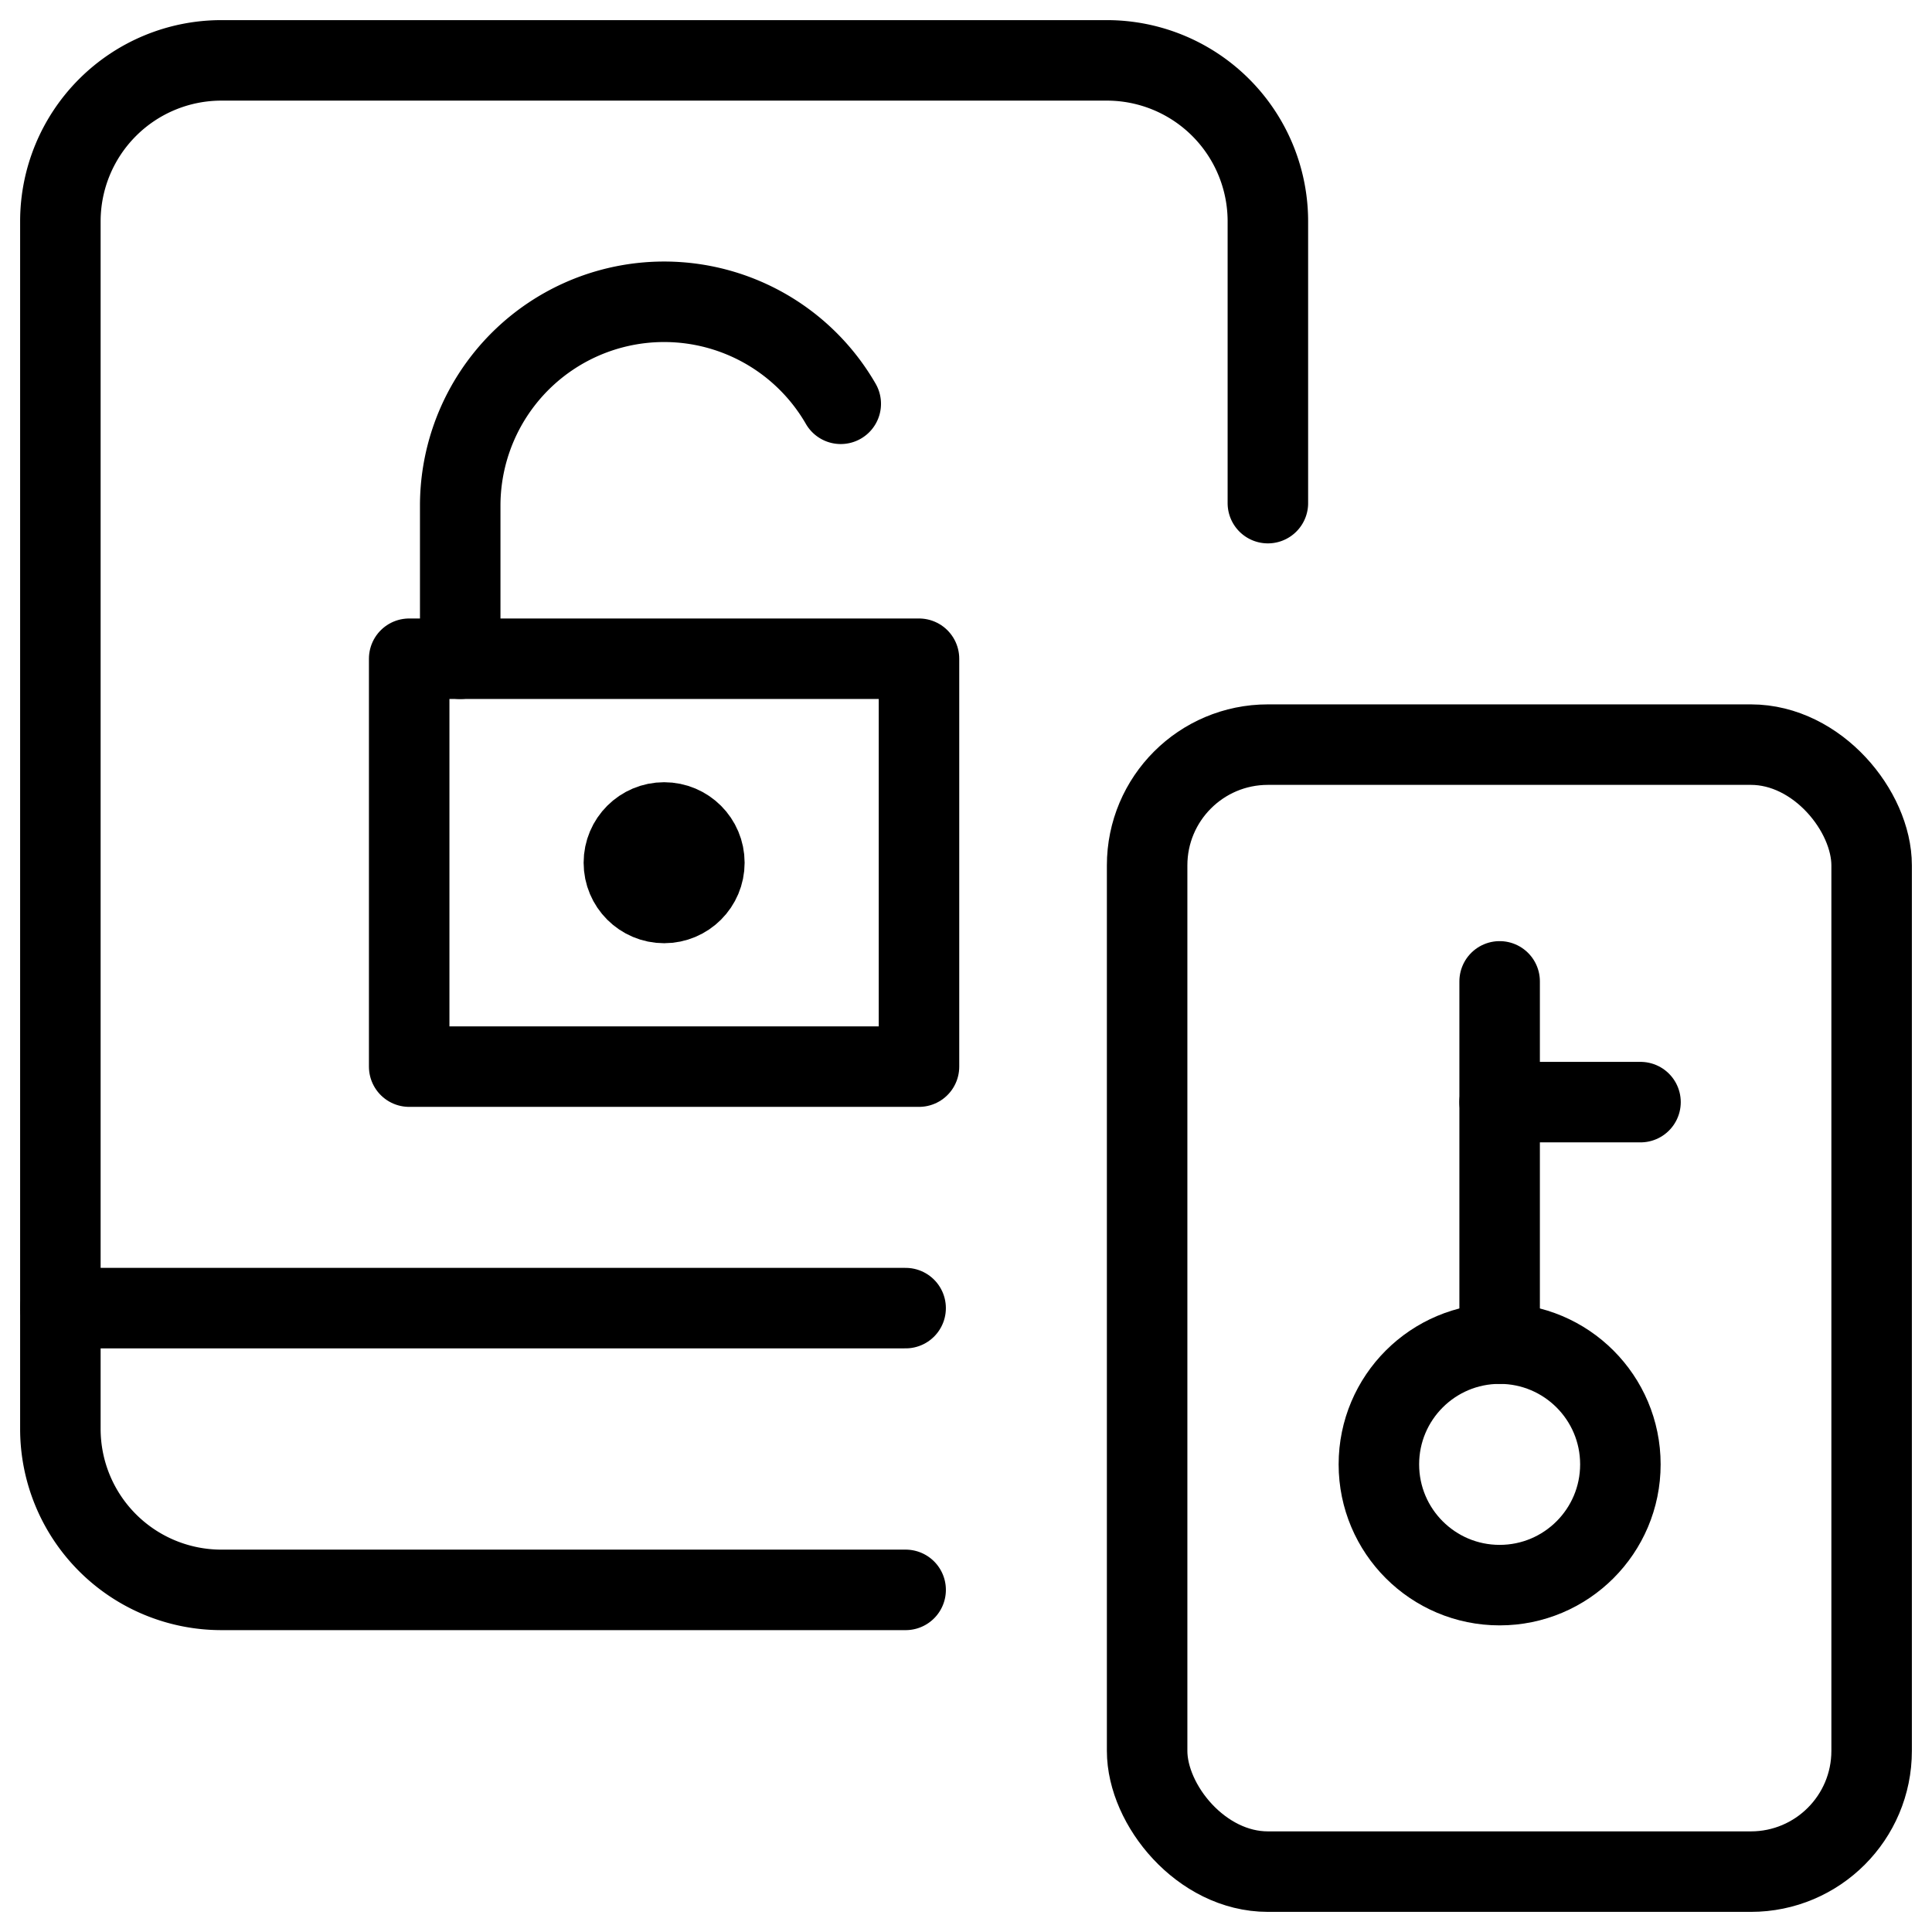 <svg xmlns="http://www.w3.org/2000/svg" viewBox="0 0 24 24"><g transform="matrix(1,0,0,1,0,0)"><defs><style>.a{fill:none;stroke:#000000;stroke-linecap:round;stroke-linejoin:round;}</style></defs><rect class="a" x="5.083" y="8.183" width="6.333" height="5.067"></rect><path class="a" d="M10.444,5.016A2.533,2.533,0,0,0,5.717,6.283v1.9"></path><line class="a" x1="18.629" y1="13.691" x2="20.379" y2="13.691"></line><circle class="a" cx="18.629" cy="18.191" r="1.5"></circle><line class="a" x1="18.629" y1="12.191" x2="18.629" y2="16.691"></line><path class="a" d="M11.25,19.75H2.75a2,2,0,0,1-2-2v-15a2,2,0,0,1,2-2h11a2,2,0,0,1,2,2v3.5"></path><line class="a" x1="0.75" y1="16.25" x2="11.25" y2="16.25"></line><rect class="a" x="14.25" y="9.25" width="9" height="14" rx="1.5"></rect><circle class="a" cx="8.25" cy="10.717" r="0.5"></circle></g></svg>